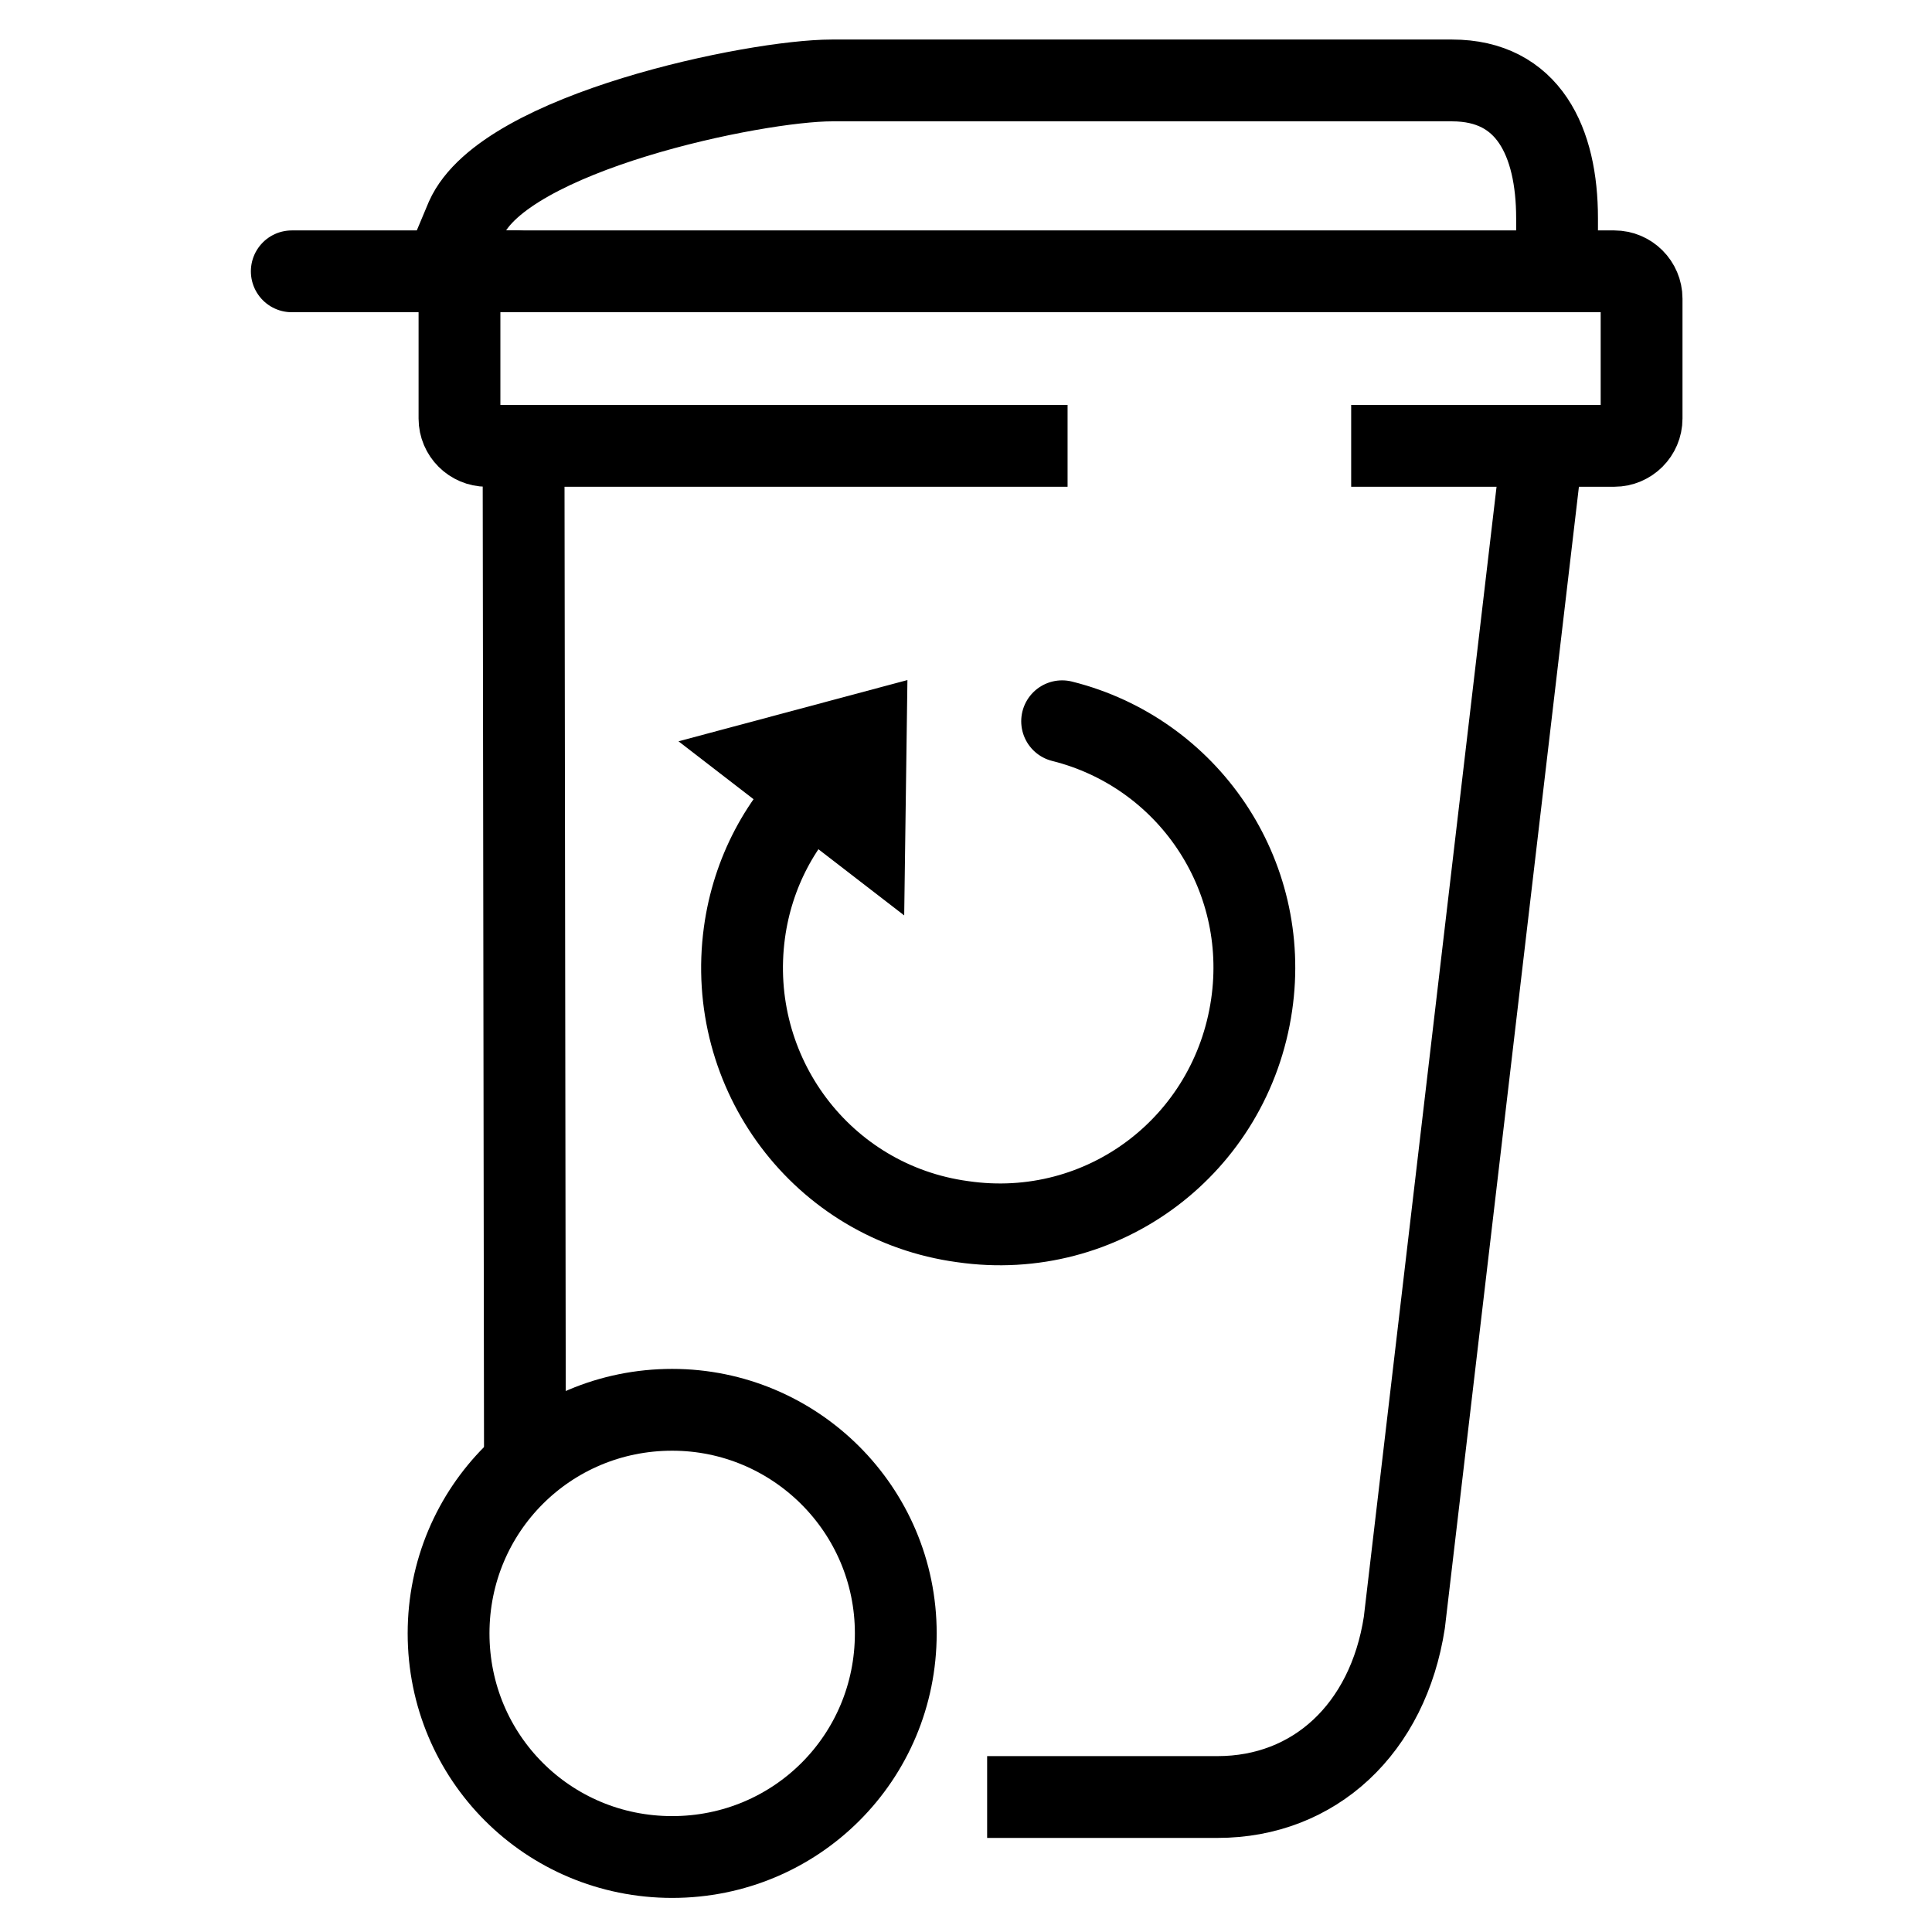 <?xml version="1.0" encoding="UTF-8" standalone="no"?>
<svg
   xmlns:dc="http://purl.org/dc/elements/1.1/"
   xmlns:cc="http://creativecommons.org/ns#"
   xmlns:rdf="http://www.w3.org/1999/02/22-rdf-syntax-ns#"
   xmlns:svg="http://www.w3.org/2000/svg"
   xmlns="http://www.w3.org/2000/svg"
   xmlns:sodipodi="http://sodipodi.sourceforge.net/DTD/sodipodi-0.dtd"
   xmlns:inkscape="http://www.inkscape.org/namespaces/inkscape"
   version="1.1"
   id="Calque_1"
   x="0px"
   y="0px"
   viewBox="0 0 141.7 141.7"
   style="enable-background:new 0 0 141.7 141.7;"
   xml:space="preserve"
   sodipodi:docname="WWW-demarche-dechets - ep6.svg"
   inkscape:version="1.0.2-2 (e86c870879, 2021-01-15)"><defs
   id="defs31" /><sodipodi:namedview
   pagecolor="#ffffff"
   bordercolor="#666666"
   borderopacity="1"
   objecttolerance="10"
   gridtolerance="10"
   guidetolerance="10"
   inkscape:pageopacity="0"
   inkscape:pageshadow="2"
   inkscape:window-width="1920"
   inkscape:window-height="1017"
   id="namedview29"
   showgrid="false"
   inkscape:zoom="5.9985887"
   inkscape:cx="70.849998"
   inkscape:cy="52.071534"
   inkscape:window-x="-8"
   inkscape:window-y="1072"
   inkscape:window-maximized="1"
   inkscape:current-layer="Calque_1"
   inkscape:document-rotation="0" />
<style
   type="text/css"
   id="style2">
	.st0{fill:none;stroke:#000000;stroke-width:2;stroke-linejoin:round;stroke-miterlimit:10;}
	.st1{fill:none;stroke:#000000;stroke-width:2;stroke-linecap:round;stroke-linejoin:round;stroke-miterlimit:10;}
	.st2{fill:none;stroke:#000000;stroke-width:2;stroke-linecap:round;stroke-miterlimit:10;}
</style>
<g
   id="g26"
   style="stroke-width:6;stroke-miterlimit:4;stroke-dasharray:none;stroke:#000000;stroke-opacity:1">
	<g
   id="g18"
   style="stroke-width:6;stroke-miterlimit:4;stroke-dasharray:none;stroke:#000000;stroke-opacity:1">
		<line
   class="st0"
   x1="38.5"
   y1="106.5"
   x2="38.4"
   y2="32.7"
   id="line4"
   style="stroke-width:6;stroke-miterlimit:4;stroke-dasharray:none;stroke:#000000;stroke-opacity:1" />
		<path
   class="st0"
   d="M113.1,33l-10.1,86c-1.2,7.8-6.6,12.8-13.7,12.8H72.4"
   id="path6"
   style="stroke-width:6;stroke-miterlimit:4;stroke-dasharray:none;stroke:#000000;stroke-opacity:1" />
		<path
   class="st1"
   d="M65.7,119.8c0,9.1-7.3,16.4-16.4,16.4c-9.1,0-16.4-7.3-16.4-16.4c0-9.1,7.3-16.4,16.4-16.4    C58.3,103.4,65.7,110.7,65.7,119.8z"
   id="path8"
   style="stroke-width:6;stroke-miterlimit:4;stroke-dasharray:none;stroke:#000000;stroke-opacity:1" />
		<g
   id="g12"
   style="stroke-width:6;stroke-miterlimit:4;stroke-dasharray:none;stroke:#000000;stroke-opacity:1">
			<path
   class="st0"
   d="M78.3,32.7H35.7c-1.1,0-2-0.9-2-2v-8.8c0-1.1,0.9-2,2-2h82.7c1.1,0,2,0.9,2,2v8.8c0,1.1-0.9,2-2,2H99.1"
   id="path10"
   style="stroke-width:6;stroke-miterlimit:4;stroke-dasharray:none;stroke:#000000;stroke-opacity:1" />
		</g>
		<line
   class="st1"
   x1="37.9"
   y1="19.9"
   x2="21.4"
   y2="19.9"
   id="line14"
   style="stroke-width:6;stroke-miterlimit:4;stroke-dasharray:none;stroke:#000000;stroke-opacity:1" />
		<path
   class="st0"
   d="M114.2,18.9V16c0-5.6-2.1-10.1-7.7-10.1H61c-5.6,0-24,3.8-26.8,10.1l-1.3,3.1"
   id="path16"
   style="stroke-width:6;stroke-miterlimit:4;stroke-dasharray:none;stroke:#000000;stroke-opacity:1" />
	</g>
	<g
   id="g24"
   style="stroke-width:6;stroke-miterlimit:4;stroke-dasharray:none;stroke:#000000;stroke-opacity:1">
		<path
   class="st1"
   d="M77.9,52.9c9.2,2.3,15.3,11.2,13.9,20.8c-1.5,10.3-10.9,17.4-21.2,15.9c-10.3-1.4-17.4-10.9-16-21.2    c0.6-4.4,2.7-8.3,5.8-11.1"
   id="path20"
   style="stroke-width:6;stroke-miterlimit:4;stroke-dasharray:none;stroke:#000000;stroke-opacity:1" />
		<polygon
   class="st2"
   points="56.4,55.7 63.5,53.8 63.4,61.1   "
   id="polygon22"
   style="stroke-width:6;stroke-miterlimit:4;stroke-dasharray:none;stroke:#000000;stroke-opacity:1" />
	</g>
</g>
</svg>
